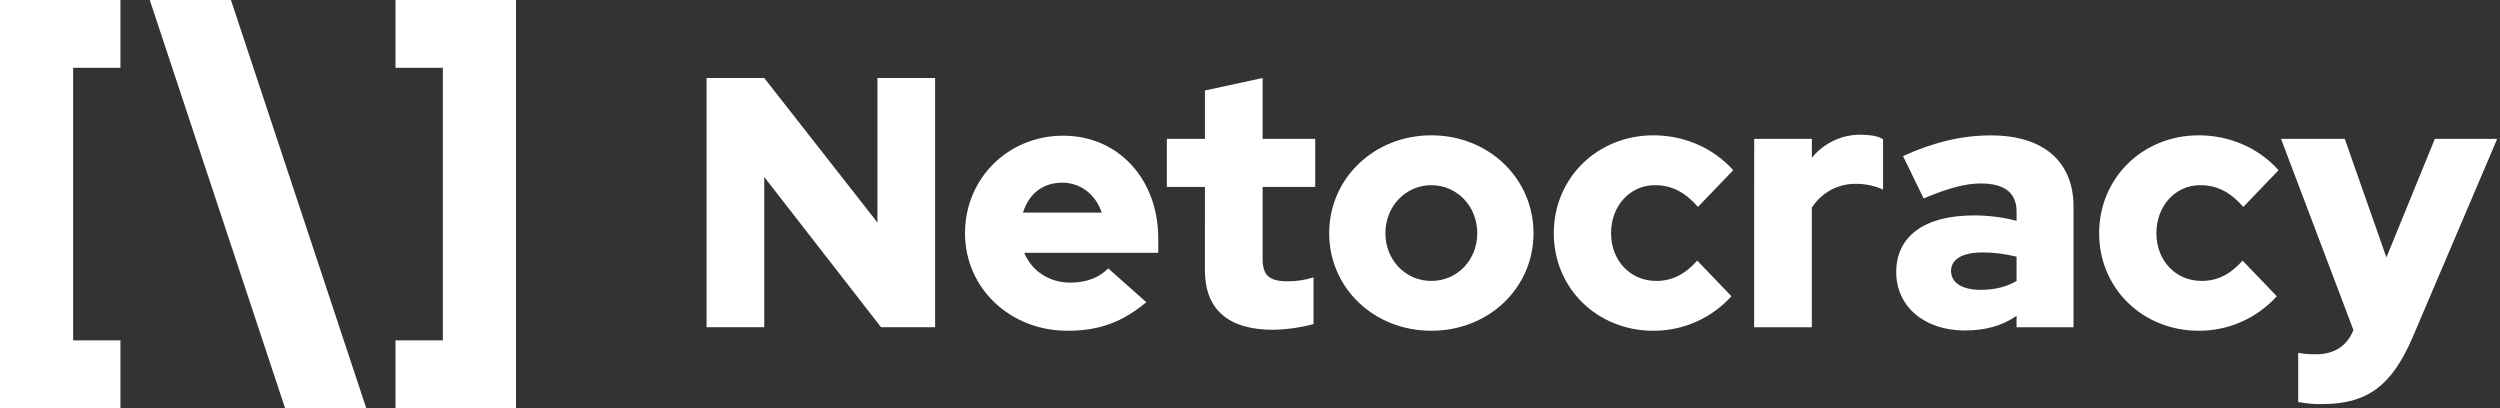 <?xml version="1.0" encoding="UTF-8" standalone="no"?>
<svg
   width="100%"
   height="100%"
   viewBox="0 0 392 64"
   fill="none"
   version="1.1"
   id="svg26"
   sodipodi:docname="logotype.svg"
   inkscape:version="1.2.2 (b0a8486541, 2022-12-01)"
   xmlns:inkscape="http://www.inkscape.org/namespaces/inkscape"
   xmlns:sodipodi="http://sodipodi.sourceforge.net/DTD/sodipodi-0.dtd"
   xmlns="http://www.w3.org/2000/svg"
   xmlns:svg="http://www.w3.org/2000/svg">
  <rect x="0" y="0" width="392" height="64" fill="#333333" stroke="none"/>
  <defs
     id="defs30" />
  <sodipodi:namedview
     id="namedview28"
     pagecolor="#ffffff"
     bordercolor="#000000"
     borderopacity="0.25"
     inkscape:showpageshadow="2"
     inkscape:pageopacity="0.0"
     inkscape:pagecheckerboard="0"
     inkscape:deskcolor="#d1d1d1"
     showgrid="false"
     inkscape:zoom="3.3418367"
     inkscape:cx="196"
     inkscape:cy="32.167939"
     inkscape:window-width="1920"
     inkscape:window-height="1043"
     inkscape:window-x="1920"
     inkscape:window-y="0"
     inkscape:window-maximized="1"
     inkscape:current-layer="svg26" />
  <path
     d="M18.887 53.37H11.466V10.63H18.887V0H0V64H18.887V53.37Z"
     fill="currentColor"
     id="path2"
     style="fill:#ffffff" />
  <path
     d="M62.017 0V10.63H69.439V53.37H62.017V64H80.905V0H62.017Z"
     fill="currentColor"
     id="path4"
     style="fill:#ffffff" />
  <path
     d="M57.428 64H44.7L23.484 0H36.212L57.428 64Z"
     fill="currentColor"
     id="path6"
     style="fill:#ffffff" />
  <path
     d="M119.834 12.233L137.585 34.895V12.233H146.626V51.305H138.143L119.834 27.752V51.305H110.79V12.233H119.834Z"
     fill="currentColor"
     id="path8"
     style="fill:#ffffff" />
  <path
     d="M167.391 51.863C158.347 51.863 151.314 45.165 151.314 36.57C151.314 27.975 158.067 21.276 166.712 21.276C175.357 21.276 181.615 28.085 181.615 37.406V39.641H160.594C161.765 42.432 164.443 44.316 167.85 44.316C170.306 44.316 172.371 43.535 173.767 42.083L179.739 47.384C175.992 50.524 172.302 51.863 167.391 51.863ZM160.412 33.334H172.747C171.799 30.485 169.448 28.643 166.552 28.643C163.539 28.643 161.306 30.375 160.412 33.334Z"
     fill="currentColor"
     id="path10"
     style="fill:#ffffff" />
  <path
     d="M188.934 29.314H182.962V21.777H188.934V14.188L197.978 12.233V21.777H206.227V29.314H197.978V40.532C197.978 43.155 198.981 44.106 201.885 44.106C203.267 44.118 204.643 43.91 205.96 43.491V50.818C203.9 51.363 201.783 51.663 199.652 51.709C192.564 51.709 188.929 48.528 188.929 42.333L188.934 29.314Z"
     fill="currentColor"
     id="path12"
     style="fill:#ffffff" />
  <path
     d="M224.434 21.219C233.423 21.219 240.454 27.975 240.454 36.57C240.454 45.165 233.423 51.863 224.434 51.863C215.446 51.863 208.415 45.165 208.415 36.57C208.415 27.975 215.449 21.219 224.434 21.219ZM231.636 36.57C231.636 32.327 228.454 29.036 224.434 29.036C220.415 29.036 217.233 32.336 217.233 36.57C217.233 40.758 220.36 44.049 224.434 44.049C228.509 44.049 231.636 40.758 231.636 36.57Z"
     fill="currentColor"
     id="path14"
     style="fill:#ffffff" />
  <path
     d="M266.13 40.867L271.489 46.449C269.944 48.158 268.058 49.523 265.952 50.456C263.846 51.388 261.567 51.868 259.264 51.863C250.446 51.863 243.635 45.223 243.635 36.57C243.635 27.917 250.446 21.219 259.264 21.219C264.12 21.219 268.698 23.229 271.766 26.691L266.24 32.44C264.175 30.095 262.115 29.036 259.487 29.036C255.579 29.036 252.613 32.272 252.613 36.57C252.613 40.868 255.637 44.049 259.701 44.049C262.167 44.049 264.175 43.045 266.13 40.867Z"
     fill="currentColor"
     id="path16"
     style="fill:#ffffff" />
  <path
     d="M275.058 21.777H284.101V24.736C285.035 23.583 286.219 22.658 287.563 22.032C288.908 21.406 290.378 21.095 291.86 21.123C293.59 21.178 294.484 21.345 295.265 21.849V29.718C293.912 29.116 292.447 28.812 290.967 28.824C289.598 28.812 288.248 29.149 287.046 29.804C285.843 30.458 284.827 31.408 284.093 32.564V51.319H275.049L275.058 21.777Z"
     fill="currentColor"
     id="path18"
     style="fill:#ffffff" />
  <path
     d="M297.329 42.655C297.329 37.015 301.795 33.779 309.499 33.779C311.758 33.774 314.009 34.056 316.197 34.618V33.166C316.197 30.207 314.297 28.766 310.558 28.766C308.215 28.766 305.479 29.492 301.627 31.112L298.391 24.469C303.192 22.291 307.657 21.23 312.177 21.23C320.382 21.23 325.128 25.305 325.128 32.396V51.316H316.197V49.532C313.797 51.148 311.229 51.819 308.047 51.819C301.74 51.808 297.329 48.069 297.329 42.655ZM310.558 45.446C312.736 45.446 314.633 44.997 316.197 44.049V40.254C314.446 39.806 312.646 39.58 310.838 39.584C307.712 39.584 305.925 40.645 305.925 42.487C305.925 44.329 307.657 45.446 310.558 45.446Z"
     fill="currentColor"
     id="path20"
     style="fill:#ffffff" />
  <path
     d="M351.64 40.867L356.999 46.449C355.455 48.158 353.568 49.523 351.462 50.456C349.356 51.389 347.077 51.868 344.774 51.863C335.956 51.863 329.145 45.223 329.145 36.57C329.145 27.917 335.956 21.219 344.774 21.219C349.63 21.219 354.208 23.229 357.277 26.691L351.753 32.44C349.688 30.095 347.628 29.036 344.997 29.036C341.09 29.036 338.123 32.272 338.123 36.57C338.123 40.868 341.147 44.049 345.214 44.049C347.678 44.049 349.688 43.045 351.64 40.867Z"
     fill="currentColor"
     id="path22"
     style="fill:#ffffff" />
  <path
     d="M368.998 51.696L357.667 21.777H367.659L374.189 40.364L381.781 21.777H391.561L378.333 52.812C375.034 60.511 371.184 63.362 364.101 63.362C362.845 63.388 361.59 63.275 360.359 63.027V55.328C361.279 55.499 362.214 55.574 363.15 55.55C365.998 55.55 368.008 54.266 369.012 51.756L368.998 51.696Z"
     fill="currentColor"
     id="path24"
     style="fill:#ffffff" />
</svg>
